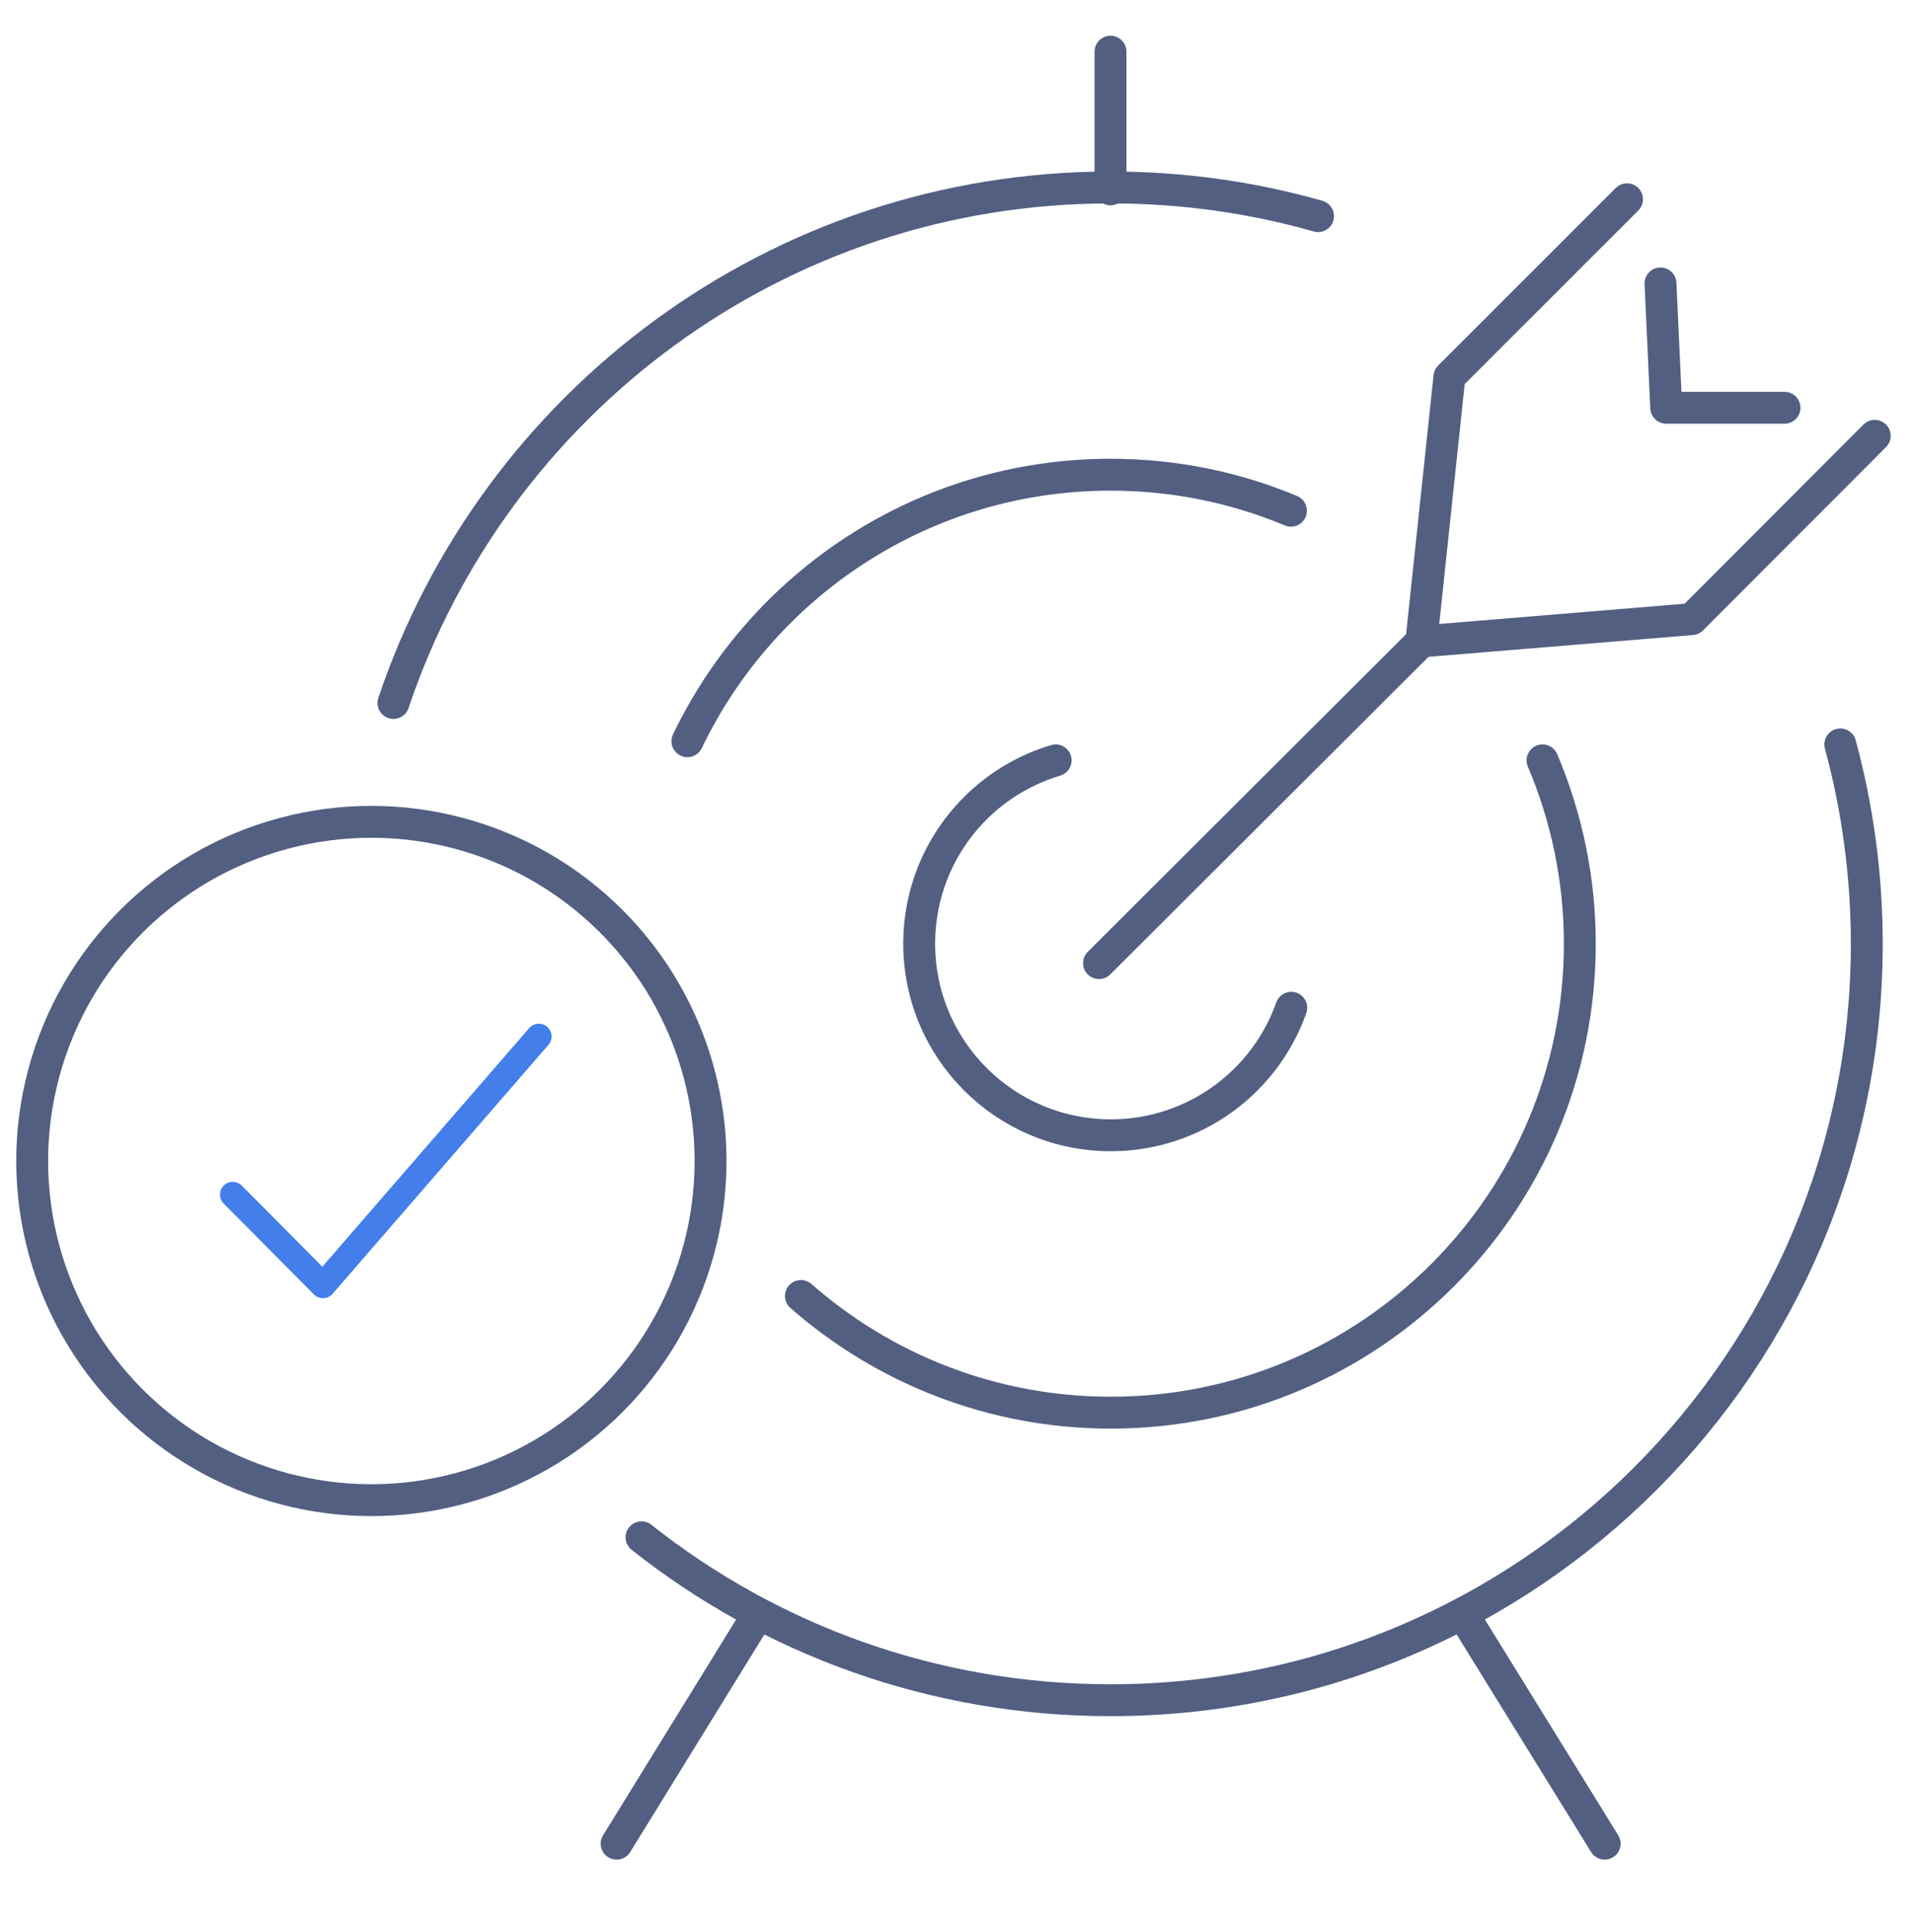 <svg xmlns="http://www.w3.org/2000/svg" xmlns:xlink="http://www.w3.org/1999/xlink" id="&#x56FE;&#x5C42;_1" x="0px" y="0px" viewBox="0 0 600 606" style="enable-background:new 0 0 600 606;" xml:space="preserve"><style type="text/css">	.st0{fill:none;stroke:#525F81;stroke-width:10;stroke-linecap:round;stroke-linejoin:round;stroke-miterlimit:7.111;}	.st1{fill:none;stroke:#437EEB;stroke-width:8;stroke-linecap:round;stroke-linejoin:round;stroke-miterlimit:13.333;}</style><g>	<g>		<g>			<line class="st0" x1="445.8" y1="201.2" x2="344.7" y2="302.1"></line>			<polyline class="st0" points="520.8,88.9 522.6,127.9 559.7,127.9    "></polyline>			<polyline class="st0" points="588,136.7 530.6,194.2 445.8,201.2 454.6,118.2 510.3,62.5    "></polyline>		</g>		<path class="st0" d="M405,316.1c-8.2,23.3-30.5,40-56.6,40c-33.2,0-60.1-26.9-60.1-60.1c0-27.2,18-50.1,42.8-57.5"></path>		<path class="st0" d="M215.6,232.5c23.7-49.4,74.2-83.6,132.7-83.6c20.1,0,39.2,4,56.6,11.3"></path>		<path class="st0" d="M483.8,238.5c7.5,17.7,11.7,37.1,11.7,57.5c0,81.3-65.9,147.1-147.1,147.1c-37.2,0-71.2-13.8-97.2-36.6"></path>		<path class="st0" d="M123.4,220.5c31.6-94,120.3-161.7,224.9-161.7c22.6,0,44.4,3.1,65.1,9"></path>		<path class="st0" d="M577.2,233.5c5.4,19.9,8.3,40.9,8.3,62.6c0,131-106.2,237.2-237.2,237.2c-55.6,0-106.7-19.1-147.1-51.1"></path>		<line class="st0" x1="348.3" y1="59.4" x2="348.3" y2="16.2"></line>		<g>			<line class="st0" x1="237.8" y1="506.3" x2="193.4" y2="578.3"></line>			<line class="st0" x1="458.8" y1="506.3" x2="503.3" y2="578.3"></line>		</g>	</g>	<g>		<polyline class="st1" points="73,374.7 101.3,403.2 169,325.1   "></polyline>					<ellipse transform="matrix(0.707 -0.707 0.707 0.707 -223.375 189.043)" class="st0" cx="116.5" cy="364.2" rx="106.4" ry="106.4"></ellipse>	</g></g></svg>